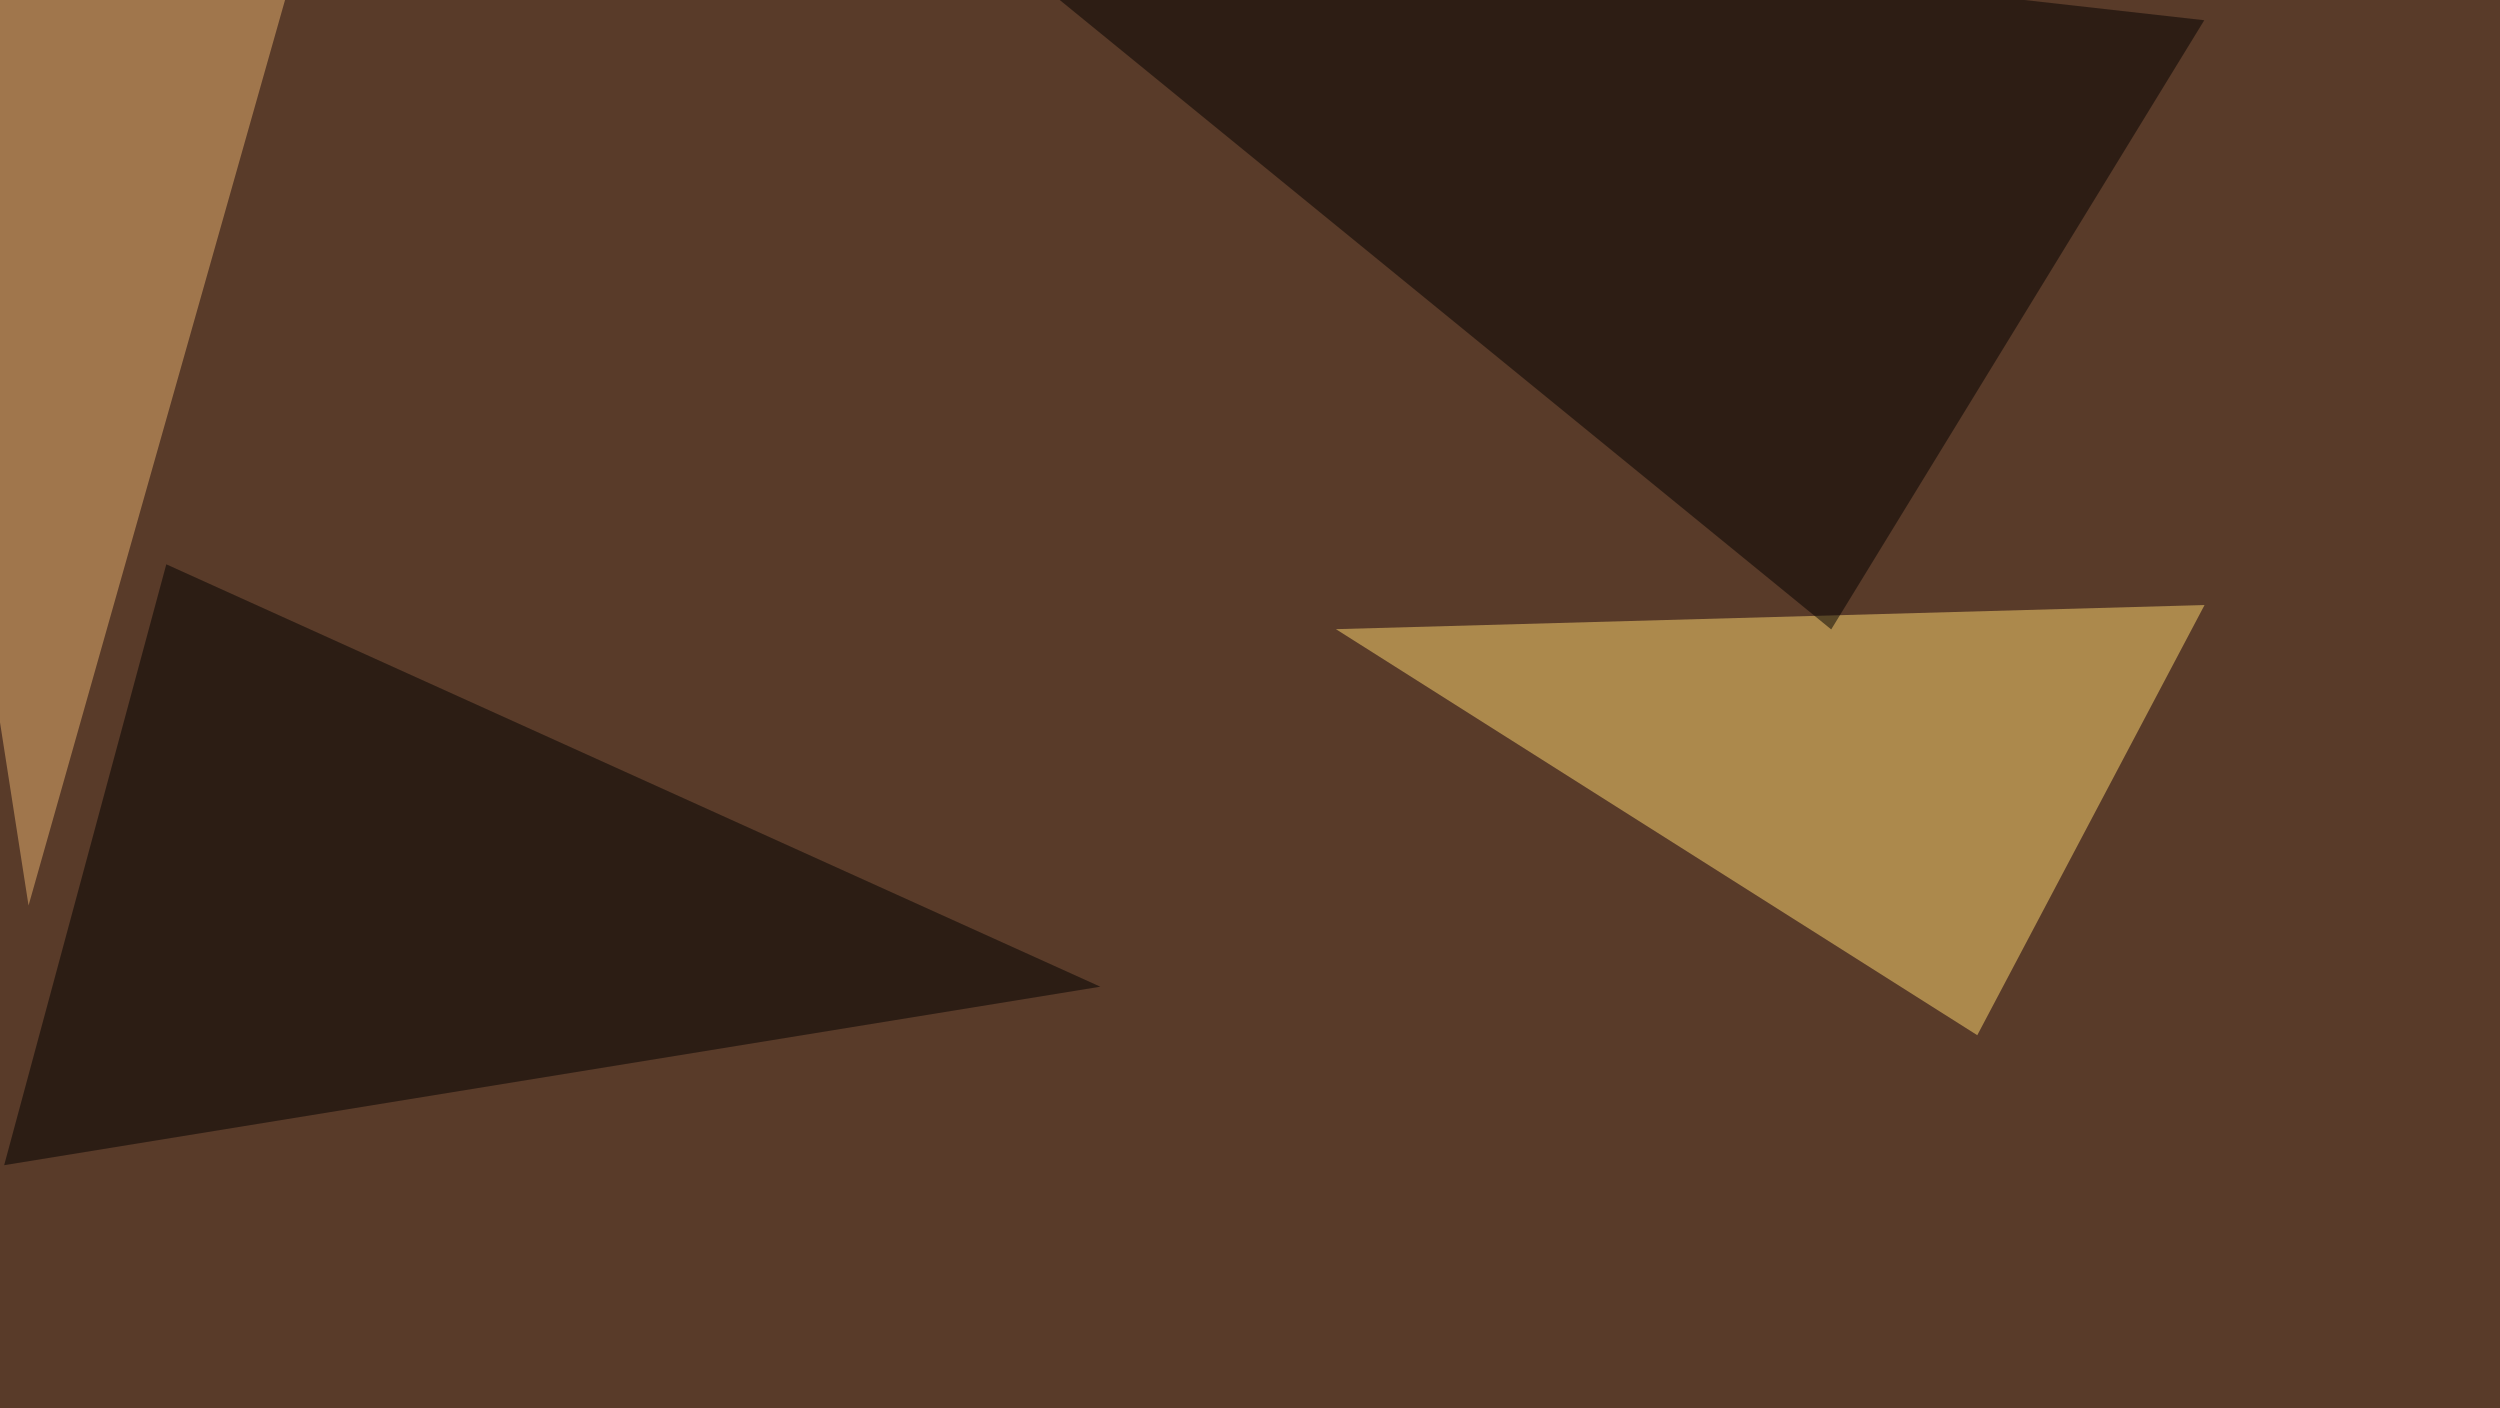 <svg xmlns="http://www.w3.org/2000/svg" width="902" height="508" ><filter id="a"><feGaussianBlur stdDeviation="55"/></filter><rect width="100%" height="100%" fill="#593b29"/><g filter="url(#a)"><g fill-opacity=".5"><path fill="#ffd970" d="M482 227l231.4 146.5 82-155.2z"/><path fill="#e9b270" d="M115.7-45.4L-45.4-30.8l55.7 357.5z"/><path fill="#030000" d="M326.7-45.4l334 272.5L795.3 7.3z"/><path d="M397 356L1.5 420.4 60 203.6z"/></g></g></svg>